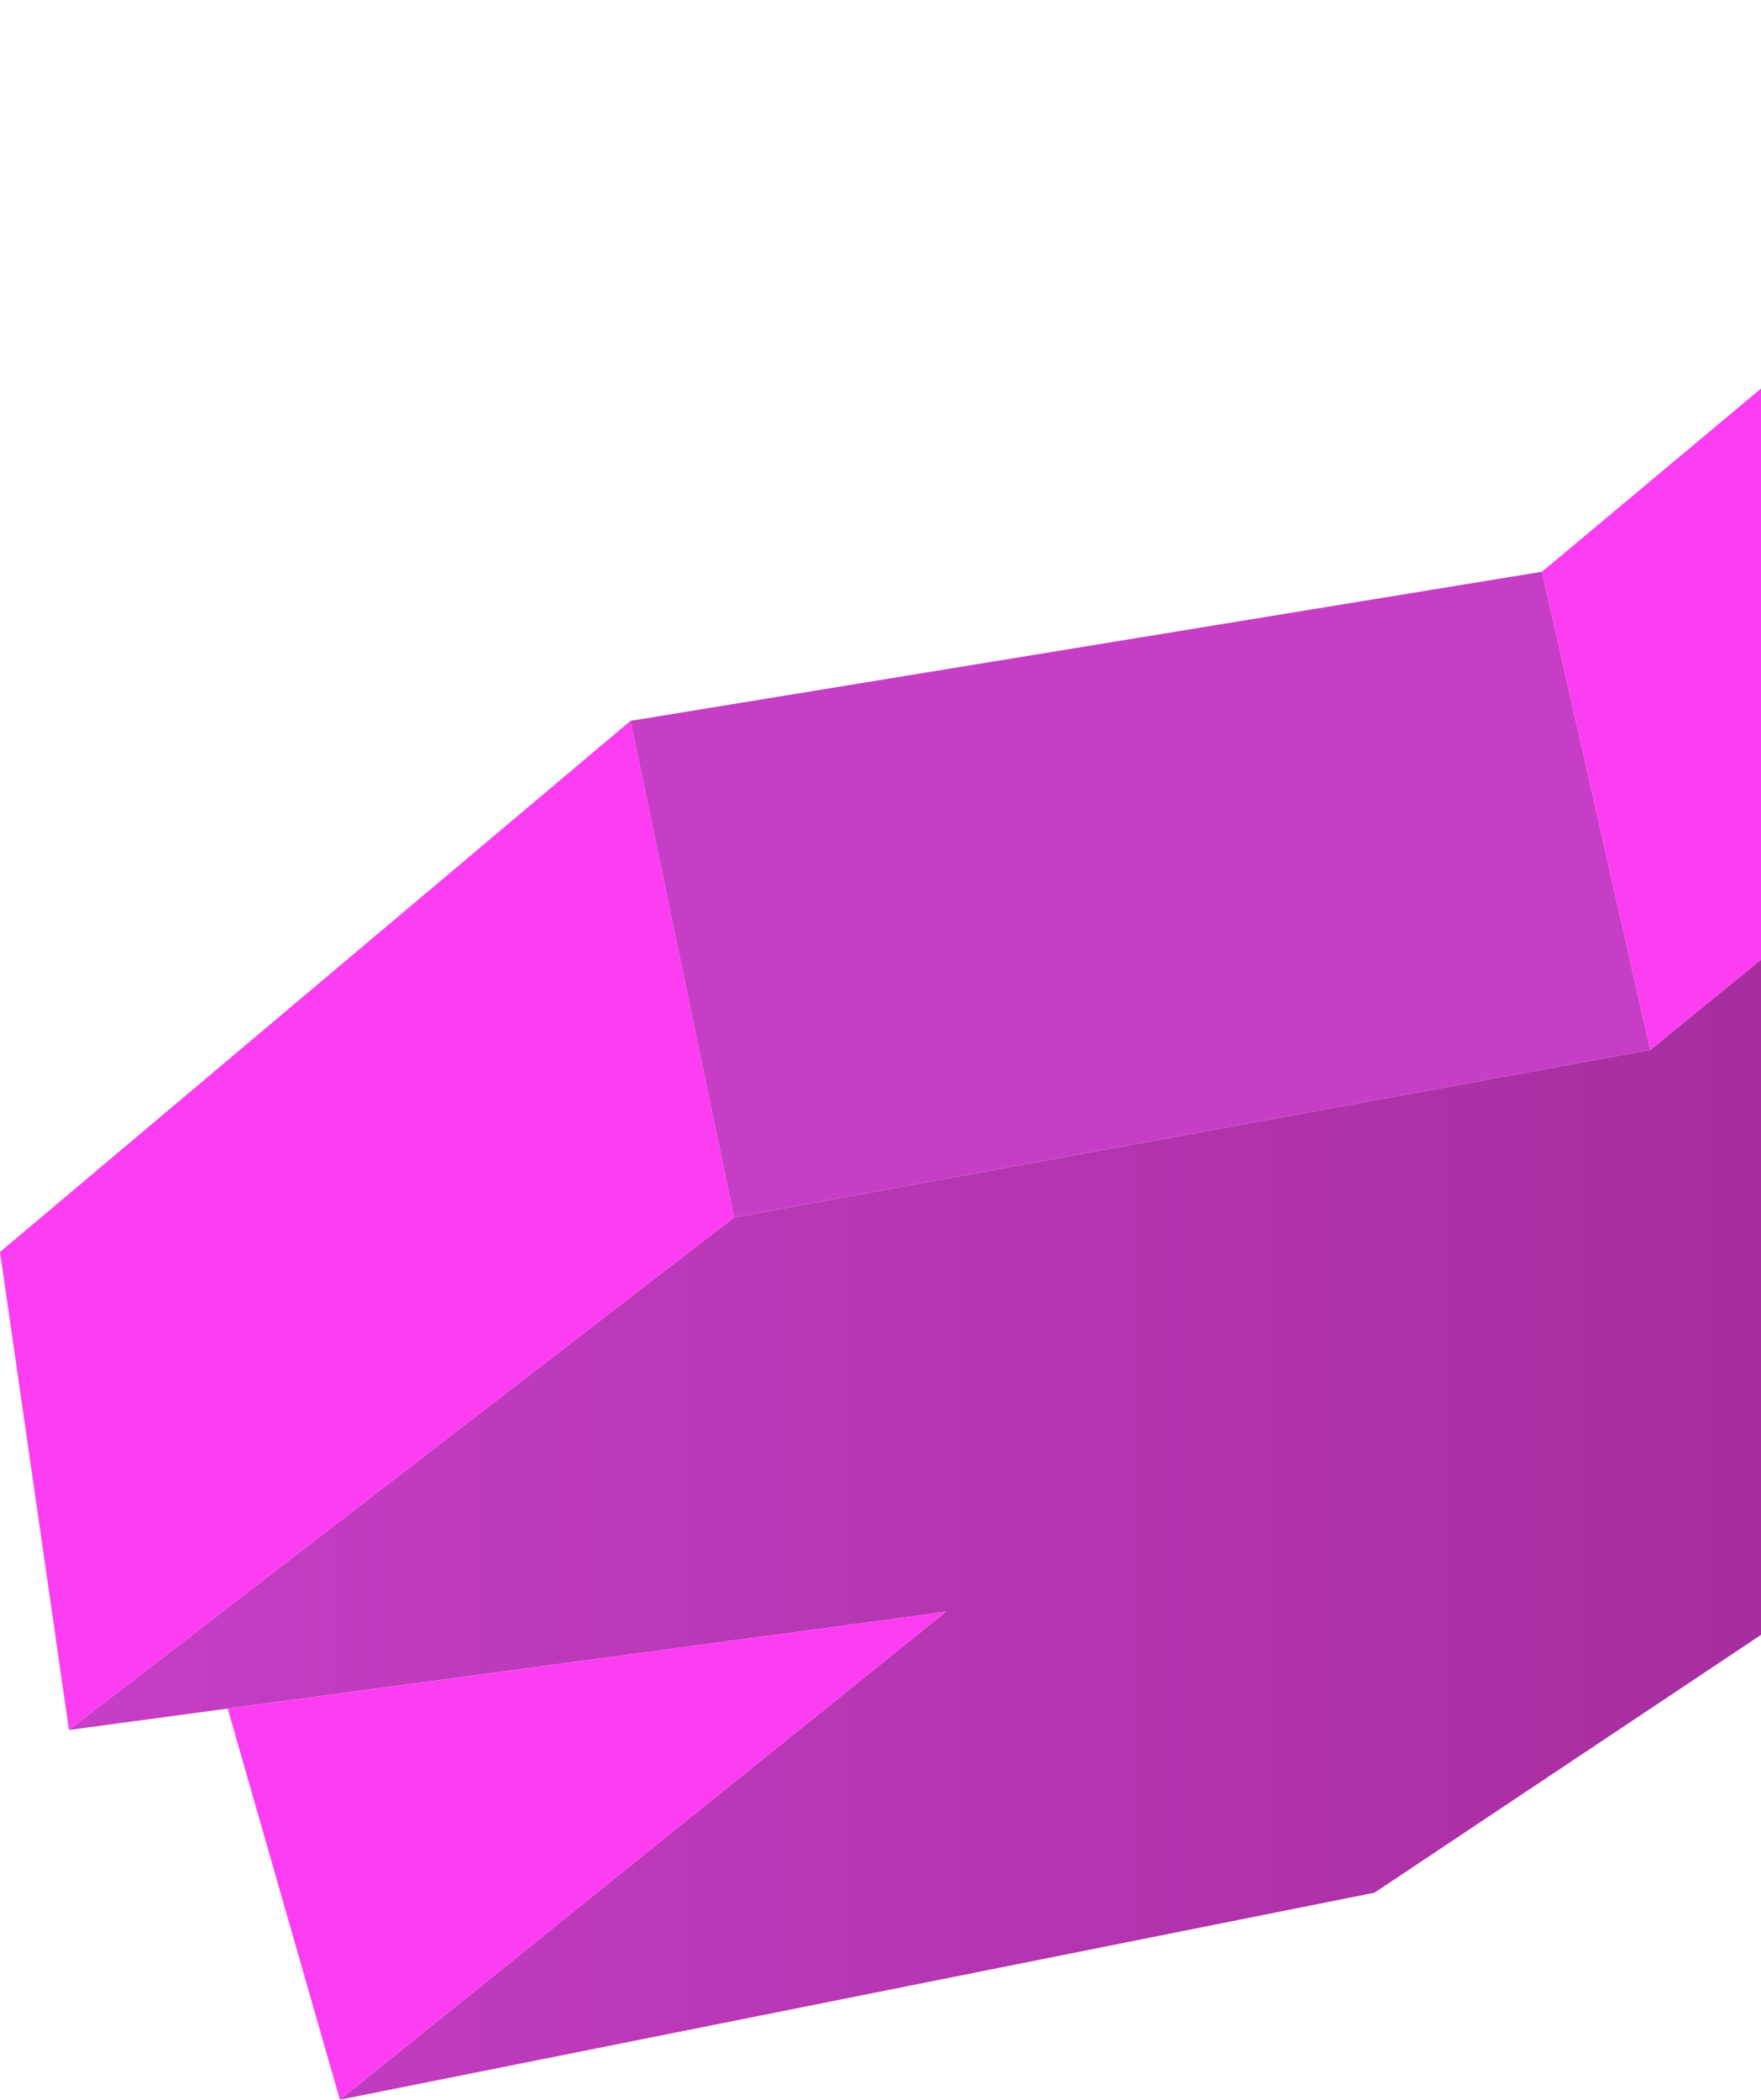 <?xml version="1.0" encoding="UTF-8"?> <svg xmlns="http://www.w3.org/2000/svg" width="245" height="292" viewBox="0 0 245 292" fill="none"><path d="M274.157 109.678L229.605 146L102.122 169.305L9.595 240.584L131.598 224.144L47.283 292L191.226 263.215L489.379 64.434L274.157 109.678Z" fill="url(#paint0_linear_87_1538)"></path><path d="M9.595 240.584L0 174.111L87.72 100.247L102.122 169.305L9.595 240.584Z" fill="#FD3DF2"></path><path d="M214.53 79.509L229.605 146L102.122 169.305L87.72 100.247L214.53 79.509Z" fill="#C63EC6"></path><path d="M260.448 41.129L274.157 109.677L229.605 146L214.53 79.509L260.448 41.129Z" fill="#FD3DF2"></path><path d="M47.283 292L31.68 237.616L131.598 224.143L47.283 292Z" fill="#FD3DF2"></path><defs><linearGradient id="paint0_linear_87_1538" x1="9.588" y1="178.218" x2="489.388" y2="178.218" gradientUnits="userSpaceOnUse"><stop stop-color="#C63EC6"></stop><stop offset="1" stop-color="#861D77"></stop></linearGradient></defs></svg> 